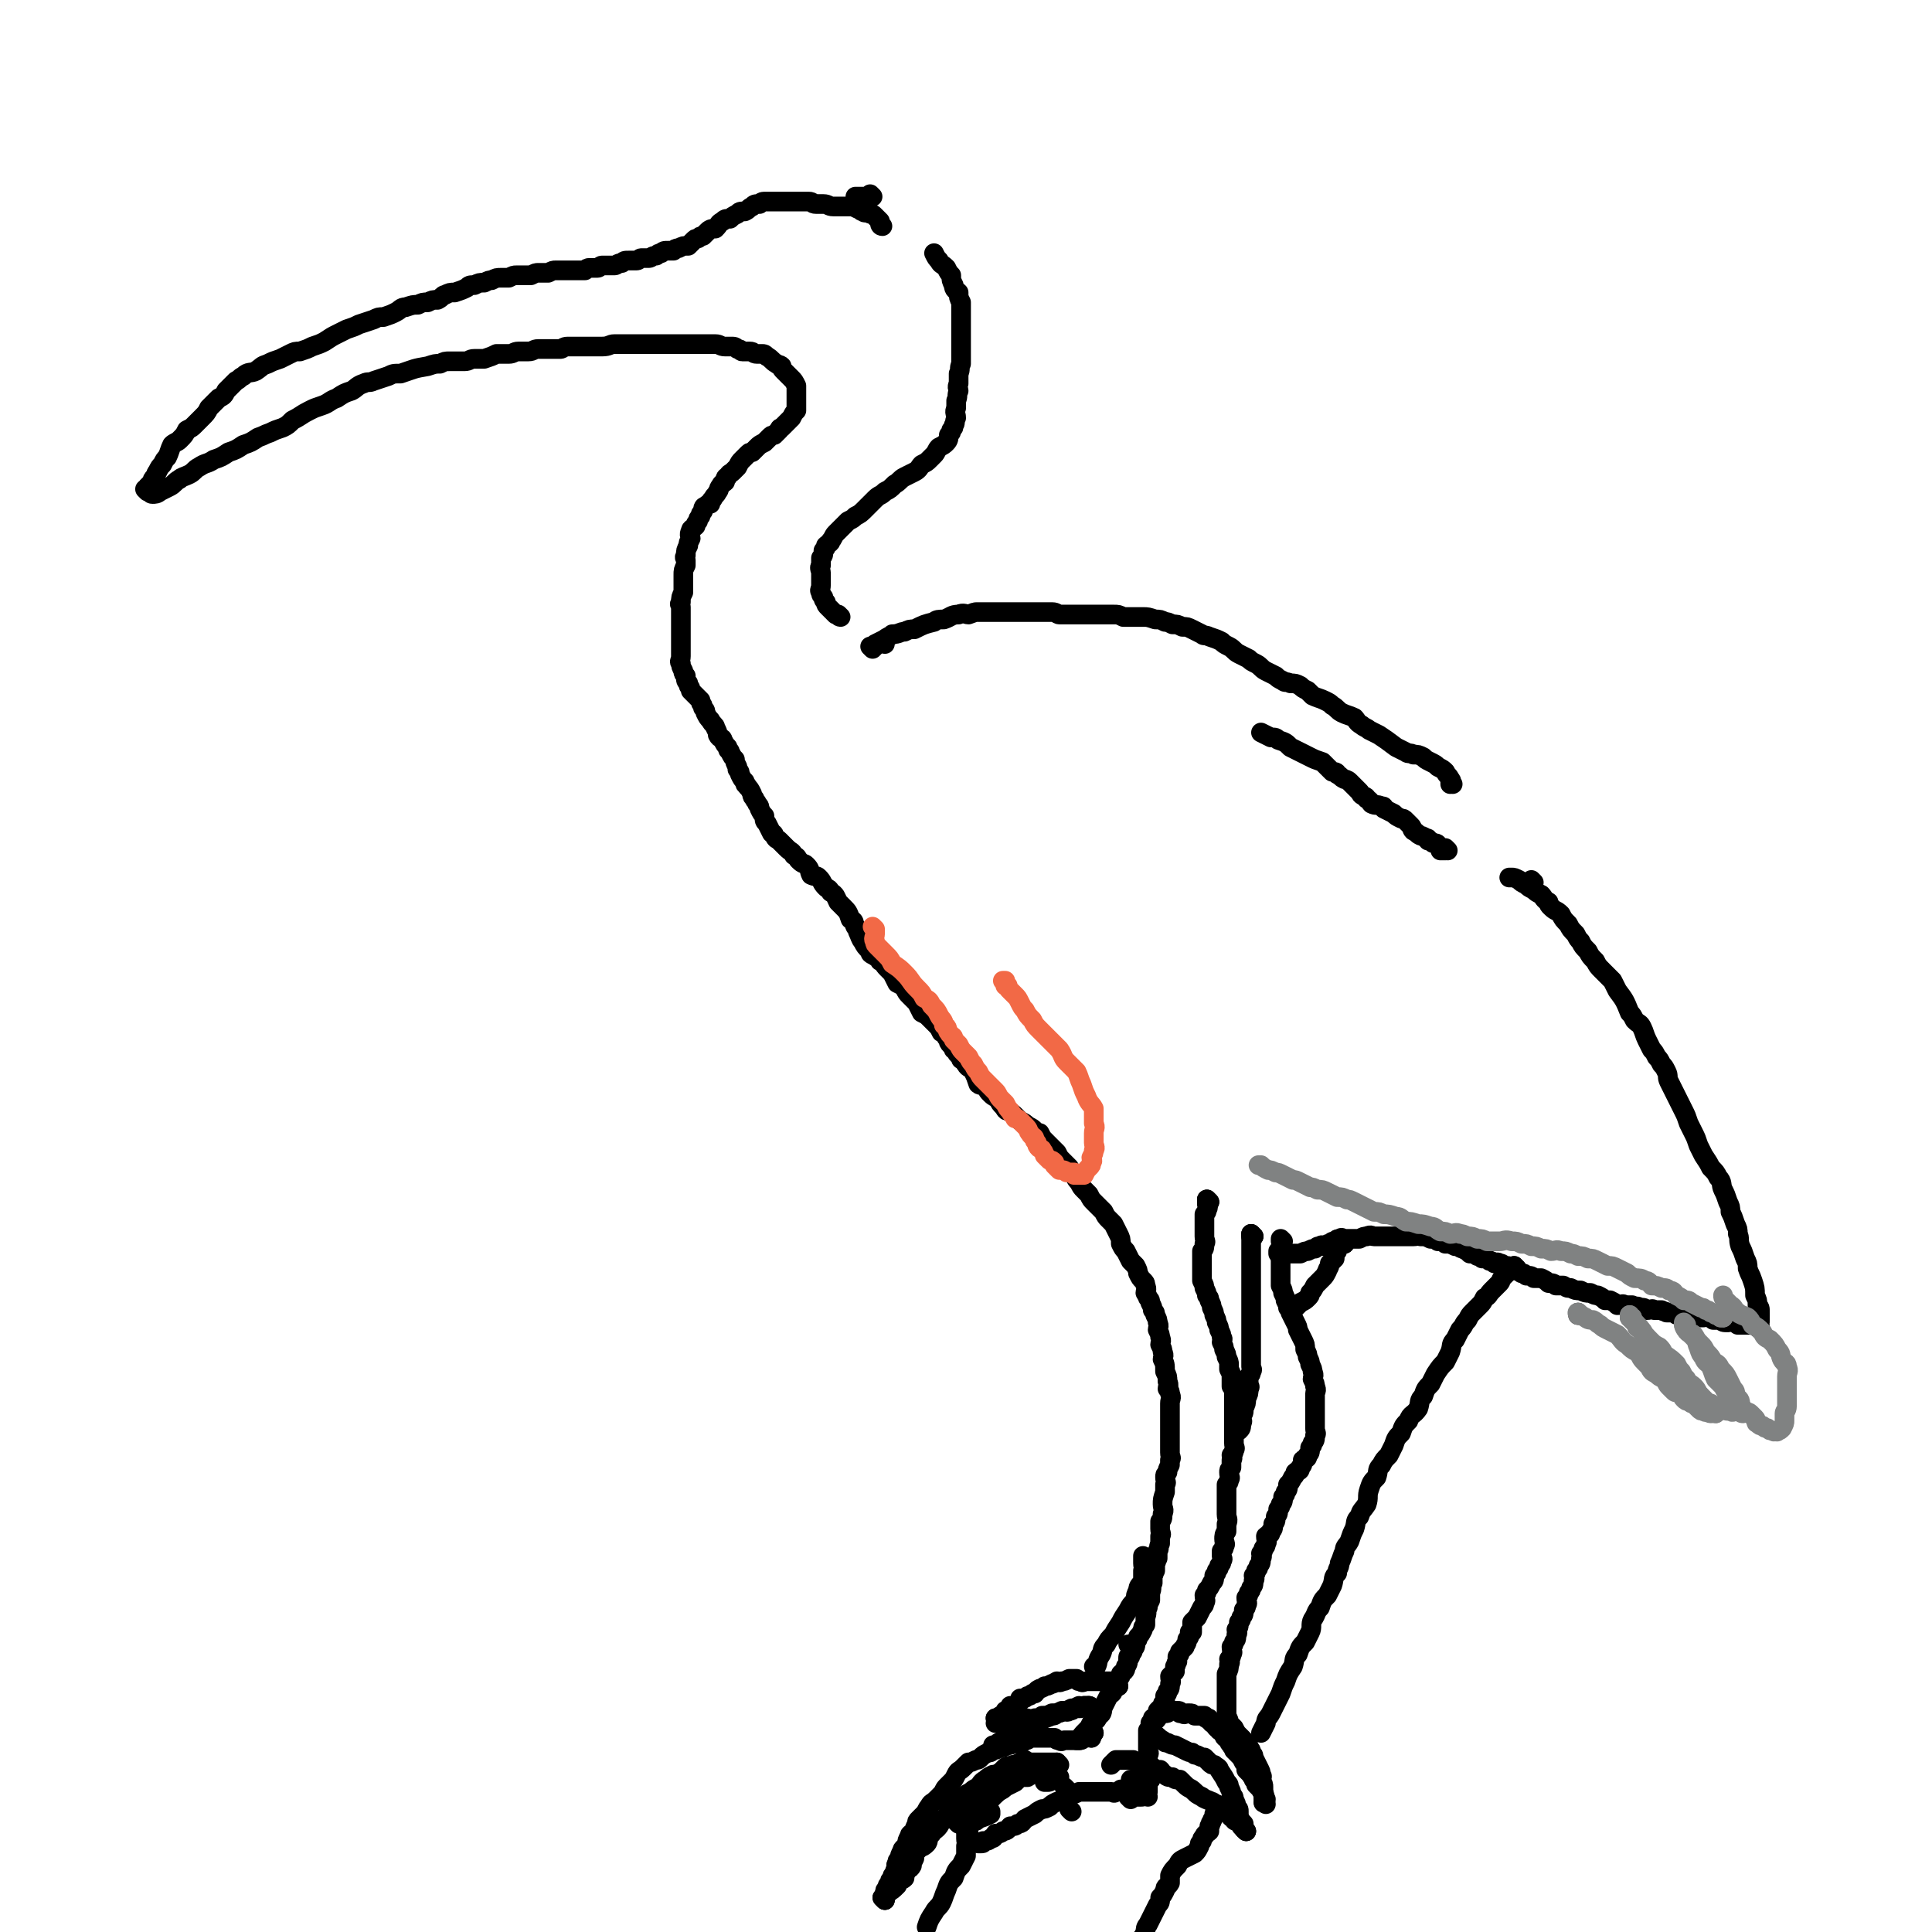<svg viewBox='0 0 786 786' version='1.1' xmlns='http://www.w3.org/2000/svg' xmlns:xlink='http://www.w3.org/1999/xlink'><g fill='none' stroke='#000000' stroke-width='8' stroke-linecap='round' stroke-linejoin='round'><path d='M359,92c0,0 -1,0 -1,-1 0,0 0,1 1,1 0,0 0,0 0,0 0,0 -1,0 -1,-1 0,0 0,1 1,1 0,0 0,0 0,0 0,0 -1,0 -1,-1 0,0 0,0 0,-1 0,0 0,0 0,0 -1,-1 -1,-1 -2,-2 -1,-1 -1,-1 -2,-1 -2,-1 -2,0 -3,-1 -1,0 -1,-1 -2,-1 -2,-1 -2,-1 -3,-1 -2,0 -2,0 -4,0 -1,0 -1,0 -3,0 -2,0 -2,-1 -4,-1 -1,0 -1,0 -3,0 -2,0 -1,-1 -3,-1 -2,0 -2,0 -4,0 -2,0 -2,0 -3,0 -2,0 -2,0 -4,0 -1,0 -1,0 -3,0 -2,0 -2,0 -3,0 -2,0 -2,0 -3,1 -2,0 -2,0 -3,1 -2,1 -1,1 -3,2 -2,0 -2,0 -3,1 -2,1 -2,1 -3,2 -2,0 -2,0 -3,1 -2,1 -1,1 -3,3 -1,0 -2,0 -3,1 -1,1 -1,1 -2,2 -1,0 -1,0 -2,1 -1,0 -1,0 -2,1 0,0 0,0 0,0 -1,1 -1,1 -2,2 0,0 0,0 0,0 -2,0 -2,0 -4,1 -1,0 -1,0 -2,1 -1,0 -1,0 -2,0 -2,0 -2,0 -3,1 -1,0 -1,0 -2,1 -2,0 -2,1 -3,1 -2,0 -2,0 -3,0 -1,0 -1,1 -2,1 -2,0 -2,0 -3,0 -2,0 -2,0 -3,1 -2,0 -2,1 -3,1 -3,0 -3,0 -5,0 -1,0 -1,1 -2,1 -2,0 -2,0 -3,0 -1,0 -1,0 -2,1 -1,0 -1,0 -3,0 -1,0 -1,0 -2,0 -2,0 -2,0 -3,0 -2,0 -2,0 -4,0 -1,0 -1,0 -3,1 -2,0 -2,0 -4,0 -1,0 -1,0 -3,1 -1,0 -1,0 -3,0 -1,0 -1,0 -3,0 -1,0 -1,0 -3,1 -1,0 -1,0 -3,0 -2,0 -2,0 -4,1 -1,0 -1,0 -3,1 -2,0 -2,0 -4,1 -2,0 -2,0 -3,1 -2,1 -2,1 -5,2 -2,0 -2,0 -4,1 -1,0 -1,1 -3,2 -2,0 -2,0 -4,1 -2,0 -2,0 -4,1 -2,0 -2,0 -5,1 -2,0 -2,1 -4,2 -2,1 -2,1 -5,2 -2,0 -2,0 -4,1 -3,1 -3,1 -6,2 -2,1 -2,1 -5,2 -2,1 -2,1 -4,2 -2,1 -2,1 -5,3 -2,1 -2,1 -5,2 -2,1 -2,1 -5,2 -2,0 -2,0 -4,1 -2,1 -2,1 -4,2 -3,1 -3,1 -5,2 -3,1 -2,1 -5,3 -2,1 -3,0 -5,2 -2,1 -1,1 -3,2 -2,2 -2,2 -4,4 -1,2 -1,2 -3,3 -2,2 -2,2 -4,4 -1,2 -1,2 -3,4 -1,1 -1,1 -3,3 -1,1 -1,1 -3,2 -1,2 -1,2 -3,4 -1,1 -2,1 -3,2 -1,2 -1,3 -2,5 -1,1 -1,1 -2,3 -1,1 -1,1 -2,3 -1,1 0,1 -1,2 -1,1 -1,1 -1,2 0,0 0,0 0,0 -1,1 -1,1 -2,2 0,1 0,1 0,2 0,0 0,0 0,0 0,0 0,0 0,0 0,0 0,-1 -1,-1 0,0 1,1 1,1 0,0 0,0 0,0 1,0 1,1 2,1 1,0 2,0 3,-1 2,-1 2,-1 4,-2 2,-1 2,-2 4,-3 1,-1 2,-1 4,-2 2,-1 2,-2 4,-3 3,-2 3,-1 6,-3 3,-1 3,-1 6,-3 3,-1 3,-1 6,-3 3,-1 3,-1 6,-3 3,-1 2,-1 5,-2 2,-1 2,-1 5,-2 2,-1 2,-1 4,-3 4,-2 3,-2 7,-4 2,-1 2,-1 5,-2 3,-1 3,-2 6,-3 3,-2 3,-2 6,-3 2,-1 2,-2 5,-3 2,-1 2,0 4,-1 3,-1 3,-1 6,-2 2,-1 2,-1 5,-1 6,-2 5,-2 11,-3 3,-1 3,-1 5,-1 2,-1 2,-1 4,-1 3,0 3,0 6,0 2,0 2,-1 4,-1 2,0 2,0 4,0 3,-1 3,-1 5,-2 2,0 2,0 5,0 2,0 2,-1 4,-1 2,0 2,0 4,0 2,0 2,-1 4,-1 2,0 2,0 5,0 2,0 2,0 4,0 1,0 1,-1 3,-1 3,0 3,0 5,0 2,0 3,0 5,0 2,0 2,0 4,0 3,0 3,-1 5,-1 3,0 3,0 5,0 3,0 3,0 5,0 2,0 2,0 4,0 2,0 2,0 4,0 2,0 2,0 4,0 2,0 2,0 4,0 2,0 2,0 4,0 2,0 2,0 4,0 2,0 2,0 4,0 2,0 2,0 3,0 2,0 2,1 4,1 1,0 1,0 2,0 2,0 2,0 3,1 2,0 1,1 2,1 2,0 2,0 3,0 2,0 1,1 3,1 1,0 1,0 2,0 1,0 1,0 2,1 2,1 2,2 4,3 1,1 1,0 2,1 0,1 0,1 1,2 1,1 1,1 3,3 0,0 0,0 0,0 1,1 1,1 2,3 0,1 0,1 0,2 0,0 0,0 0,0 0,1 0,1 0,3 0,1 0,1 0,2 0,0 0,0 0,0 0,1 0,1 0,3 0,0 0,0 0,0 -1,1 -1,1 -2,3 0,0 0,0 0,0 -1,1 -1,1 -2,2 -1,1 -1,1 -2,2 -1,0 -1,1 -1,1 -1,1 -1,1 -2,2 -1,0 -1,0 -2,1 -1,1 -1,1 -2,2 -2,1 -2,1 -3,2 -1,1 -1,1 -2,2 -1,0 -1,0 -2,1 -1,1 -1,1 -2,2 -1,1 -1,1 -2,3 -1,1 -1,1 -2,2 -1,1 -1,0 -2,2 -1,0 -1,1 -1,2 -1,1 -1,0 -2,2 -1,1 0,1 -1,2 -1,2 -1,1 -2,3 -1,1 -1,1 -1,2 -1,0 -1,0 -2,1 -1,0 -1,1 -1,2 -1,1 -1,1 -1,2 -1,1 -1,1 -1,2 -1,1 -1,1 -1,2 -1,1 -2,1 -2,2 -1,2 0,2 0,3 -1,2 -1,2 -1,3 -1,2 -1,2 -1,4 -1,1 0,1 0,2 0,1 0,1 0,2 -1,2 -1,2 -1,4 0,1 0,1 0,2 0,1 0,1 0,2 0,1 0,1 0,3 -1,2 -1,2 -1,4 -1,1 0,1 0,2 0,1 0,1 0,2 0,1 0,1 0,3 0,1 0,1 0,2 0,1 0,1 0,2 0,1 0,1 0,3 0,1 0,1 0,2 0,1 0,1 0,2 0,1 0,1 0,2 0,1 0,1 0,2 0,2 -1,2 0,3 0,1 0,1 1,3 0,1 0,1 1,2 0,2 0,2 1,3 0,2 1,1 1,3 1,1 1,1 2,2 1,1 1,1 2,2 0,2 1,1 1,3 1,1 1,1 1,2 1,2 1,2 2,3 1,2 2,2 2,3 1,2 1,2 1,3 1,2 2,1 2,2 1,2 1,2 2,3 0,2 1,1 1,2 1,2 1,2 2,3 0,1 0,1 1,3 0,0 0,0 0,1 1,1 1,1 1,2 1,2 1,2 2,3 0,2 1,1 1,2 1,1 1,1 2,3 0,1 0,1 1,2 0,1 1,1 1,2 1,1 1,1 1,2 1,2 1,2 2,3 0,2 0,2 1,3 1,2 1,2 2,4 1,0 1,1 1,1 1,2 1,1 2,2 2,2 2,2 3,3 2,2 2,1 3,3 2,1 1,1 2,2 2,2 2,1 3,2 2,2 1,2 2,4 2,1 2,0 3,1 2,2 1,2 3,4 1,1 1,0 2,2 2,1 2,2 3,4 1,1 1,1 2,2 2,2 2,2 3,5 2,1 1,1 2,3 1,1 1,1 1,2 1,2 1,3 2,4 1,2 1,2 3,4 0,1 0,1 2,2 1,1 1,0 2,2 2,1 1,1 3,3 1,1 1,1 2,2 1,2 1,2 2,4 2,1 2,1 3,2 1,2 1,2 2,3 2,2 2,2 3,3 1,2 1,2 2,4 2,1 2,1 3,2 2,2 2,2 3,3 1,1 1,1 2,3 2,1 2,1 2,2 1,1 1,2 1,2 1,2 2,1 2,3 1,0 1,1 1,1 1,2 2,1 2,3 2,1 1,1 2,2 1,2 2,1 3,3 1,2 1,2 2,5 1,1 2,0 3,1 1,2 1,2 2,3 2,2 2,1 3,2 1,2 1,2 2,3 1,1 1,2 2,2 2,1 2,1 3,2 1,1 1,1 2,2 2,1 2,1 3,2 2,1 2,1 3,2 1,1 1,1 2,1 1,2 1,2 2,3 1,1 1,1 2,2 2,2 2,2 3,3 1,2 1,2 2,3 2,2 2,2 3,3 1,2 1,2 2,3 1,2 1,2 2,3 1,2 1,2 2,3 1,1 1,1 2,2 1,2 1,2 2,3 1,1 1,1 2,2 1,1 1,1 2,2 1,2 1,2 2,3 1,1 1,1 2,2 1,2 1,2 2,4 1,2 1,2 1,4 1,2 1,2 2,3 1,2 1,2 2,4 1,1 1,1 2,2 1,2 1,2 1,3 1,2 1,2 2,3 1,1 1,1 1,2 1,2 0,2 0,3 1,2 1,1 1,2 1,1 1,1 1,2 1,2 1,2 1,3 1,1 1,1 1,2 1,2 1,2 1,3 1,2 0,2 0,3 1,2 1,2 1,3 1,2 0,2 0,3 1,2 1,2 1,3 1,2 0,2 0,3 1,2 1,2 1,5 1,2 1,2 1,4 1,2 0,2 0,3 1,1 1,1 1,2 1,2 0,2 0,4 0,2 0,2 0,3 0,2 0,2 0,3 0,2 0,2 0,4 0,2 0,2 0,4 0,2 0,2 0,3 0,2 0,2 0,3 0,2 1,2 0,3 0,1 0,1 0,2 -1,2 -1,2 -1,3 -1,1 -1,1 -1,2 0,2 1,2 0,3 0,2 0,2 0,3 -1,3 -1,3 -1,5 0,2 1,2 0,4 0,2 0,2 -1,3 0,2 0,2 0,3 0,2 1,2 0,3 0,2 0,2 0,3 -1,2 0,2 -1,3 0,2 0,2 0,3 -1,1 0,1 -1,2 0,2 0,2 0,3 -1,1 0,1 -1,2 0,2 0,2 0,3 -1,2 0,2 -1,4 0,2 0,2 0,3 -1,2 -1,2 -1,3 -1,2 0,2 -1,4 0,2 0,2 0,3 -1,1 -1,1 -1,2 -1,2 -1,2 -2,3 0,1 0,1 -1,2 0,2 0,2 -1,3 0,1 0,1 -1,2 0,1 0,1 -1,2 0,0 0,0 0,0 '/><path d='M445,705c0,0 -1,-1 -1,-1 0,0 0,0 0,0 0,0 0,0 0,0 '/><path d='M445,705c0,0 -1,-1 -1,-1 0,0 0,0 0,0 0,0 0,0 0,0 0,1 0,1 0,2 -1,0 -1,0 -1,0 0,0 0,0 0,0 '/><path d='M444,707c0,0 -1,-1 -1,-1 0,0 0,0 0,0 0,0 0,0 0,0 '/><path d='M444,707c0,0 -1,-1 -1,-1 -1,0 -1,1 -1,1 0,0 0,0 -1,0 0,0 0,0 0,0 -1,1 -1,1 -2,1 0,0 0,0 -1,0 0,0 0,0 -1,0 -1,0 -1,0 -2,0 -1,0 -1,0 -2,0 -1,0 -1,1 -2,0 -1,0 -1,0 -2,-1 -1,0 -1,0 -2,0 0,0 0,0 -1,0 -1,0 -1,0 -2,0 -2,0 -2,0 -3,0 -1,0 -1,0 -2,0 -1,1 -1,1 -2,1 -1,1 -1,1 -2,1 -1,1 -1,0 -2,0 -2,1 -2,1 -3,1 -2,1 -2,1 -3,1 -2,1 -2,1 -3,1 -1,1 -1,1 -2,1 -2,1 -2,1 -3,2 -1,1 -1,1 -2,1 -2,1 -2,1 -3,1 -1,1 -1,1 -2,2 -2,2 -2,1 -3,3 -1,2 -1,2 -2,3 -1,1 -1,1 -2,2 -1,1 -1,2 -2,3 -1,1 -1,1 -2,2 -2,2 -2,1 -3,3 -1,1 -1,2 -2,3 -1,1 -1,1 -2,2 -1,1 -1,1 -1,2 -1,2 -1,2 -1,3 -1,1 -2,1 -2,2 -1,2 -1,2 -1,3 -1,2 -2,2 -2,3 -1,2 -1,2 -1,3 -1,1 -1,1 -1,2 -1,1 0,1 0,2 -1,1 -1,1 -1,2 -1,1 -1,1 -1,2 -1,1 -1,1 -1,2 -1,1 -1,1 -1,2 0,0 0,0 0,0 -1,1 -1,1 -1,2 0,0 0,0 0,0 0,1 0,1 0,2 0,0 0,0 0,0 0,0 0,0 0,0 '/><path d='M360,773c0,0 -1,-1 -1,-1 0,0 0,0 1,0 0,0 0,0 0,0 '/><path d='M360,773c0,0 -1,-1 -1,-1 0,0 0,0 1,0 0,0 0,0 0,0 '/><path d='M360,773c0,0 -1,-1 -1,-1 0,0 0,0 1,0 0,0 0,0 0,0 1,-1 1,-2 2,-3 1,-1 2,-1 2,-2 1,0 1,-1 1,-1 1,-1 1,-1 2,-2 0,-1 0,-1 1,-1 '/><path d='M390,742c0,0 -1,-1 -1,-1 0,0 0,0 1,0 0,0 0,0 1,-1 2,-1 2,-1 3,-2 2,-2 2,-2 3,-3 1,-1 1,-2 2,-2 2,-2 2,-1 4,-2 2,-1 2,-1 3,-2 2,-1 2,-1 3,-2 2,-1 2,-1 4,-2 1,-1 1,-1 2,-2 2,0 2,0 3,0 2,-1 1,-2 3,-2 1,-1 1,-1 2,-1 0,0 0,0 0,0 2,0 2,-1 3,-1 1,-1 1,0 2,-1 0,0 0,0 0,0 0,0 0,0 0,0 1,0 1,0 2,-1 0,0 0,0 0,0 0,0 0,0 0,0 '/><path d='M431,718c0,0 -1,-1 -1,-1 0,0 0,0 0,0 0,0 0,0 0,0 -1,0 -1,0 -1,0 -1,0 -1,0 -2,0 -1,0 -1,0 -2,0 -2,0 -2,0 -4,0 -2,0 -2,0 -3,0 -2,0 -2,0 -3,0 -2,1 -2,1 -3,1 -2,1 -2,0 -3,1 -1,1 -1,1 -2,2 -2,1 -2,1 -3,1 -2,1 -2,1 -3,2 -2,1 -2,2 -3,3 -2,1 -2,1 -3,2 -2,1 -2,1 -3,2 -1,1 -1,1 -2,2 -2,2 -2,2 -3,3 -2,2 -1,2 -2,3 -1,1 -2,1 -2,2 -1,2 -1,2 -2,3 -1,1 -2,1 -2,2 -2,2 -1,3 -2,4 -2,2 -2,1 -3,2 -2,2 -2,2 -2,4 -1,2 -1,2 -1,3 -1,2 -2,1 -2,2 -1,2 -1,2 -1,3 -1,1 -2,1 -2,1 -1,1 -1,1 -1,2 0,0 0,0 0,0 -2,2 -2,2 -4,3 '/><path d='M418,717c0,0 -1,-1 -1,-1 '/><path d='M417,718c0,0 -1,-1 -1,-1 0,0 0,0 0,0 0,0 0,0 0,0 -1,1 -1,1 -3,2 -1,2 0,2 -1,3 -1,1 -2,1 -2,2 -2,2 -1,2 -3,3 0,1 -1,1 -1,2 -2,2 -2,2 -3,3 -1,1 -2,1 -2,2 -1,1 -1,1 -1,2 -1,1 -1,1 -2,2 -1,1 -1,1 -2,2 0,0 0,0 -1,0 0,1 0,1 0,2 0,0 0,0 -1,0 0,1 0,1 0,2 0,0 0,0 -1,0 0,0 0,0 0,0 '/><path d='M394,745c0,0 -1,-1 -1,-1 0,0 0,0 0,0 0,0 0,0 0,0 '/><path d='M394,745c0,0 -1,-1 -1,-1 0,0 0,0 0,0 0,0 0,0 0,0 '/><path d='M394,745c0,0 -1,-1 -1,-1 '/><path d='M436,737c0,0 -1,-1 -1,-1 0,0 0,0 0,0 '/><path d='M460,732c0,0 -1,-1 -1,-1 0,0 0,0 0,0 1,1 1,0 2,0 0,0 0,0 0,0 2,0 2,0 3,0 0,0 0,0 0,0 1,0 1,0 2,-1 0,0 0,0 0,0 0,0 0,0 0,0 '/><path d='M467,731c0,0 -1,-1 -1,-1 0,0 0,1 0,0 1,0 1,-1 1,-1 0,-1 0,-1 0,-1 0,0 0,0 0,0 0,-1 0,-1 0,-1 0,-1 0,-1 0,-1 0,-1 0,-1 0,-1 0,-1 0,-1 0,-1 0,0 0,0 -1,0 0,0 0,0 -1,0 -1,1 -1,1 -2,1 0,0 0,0 -1,0 '/><path d='M431,723c0,0 -1,-1 -1,-1 0,0 1,0 0,0 -1,1 -1,1 -2,2 -1,1 -1,1 -2,1 0,0 0,0 -1,0 '/><path d='M399,739c0,0 -1,-1 -1,-1 0,0 1,0 0,0 0,1 0,1 -1,1 0,0 0,0 -1,0 0,1 0,1 -1,2 0,0 0,0 -1,0 0,0 0,0 0,0 0,1 0,1 -1,2 0,0 0,0 0,0 0,0 0,0 0,0 '/><path d='M393,744c0,0 -1,-1 -1,-1 0,0 0,0 1,0 0,0 0,0 0,0 '/><path d='M393,744c0,0 -1,-1 -1,-1 0,-1 1,0 2,-1 1,0 1,0 2,-1 1,0 1,0 2,-1 3,-1 3,-1 5,-2 0,0 0,0 0,-1 '/><path d='M434,728c0,0 -1,-1 -1,-1 0,0 0,0 0,0 '/><path d='M461,725c0,0 -1,-1 -1,-1 0,0 0,0 0,0 2,1 2,0 3,0 0,0 0,0 0,0 1,0 1,0 2,0 0,0 0,0 0,0 1,0 1,0 2,-1 0,0 0,0 0,0 0,0 0,0 0,0 '/><path d='M468,724c0,0 -1,-1 -1,-1 0,0 0,0 0,0 0,0 0,0 0,0 '/><path d='M468,724c0,0 -1,-1 -1,-1 0,0 0,0 0,0 0,0 0,0 0,0 '/><path d='M468,724c0,0 -1,-1 -1,-1 0,0 0,0 0,0 0,0 0,0 0,0 '/><path d='M468,724c0,0 -1,-1 -1,-1 '/><path d='M492,489c0,0 -1,-1 -1,-1 0,0 0,0 0,1 0,0 0,0 0,0 '/><path d='M492,489c0,0 -1,-1 -1,-1 0,0 0,0 0,1 0,0 0,0 0,0 '/><path d='M492,489c0,0 -1,-1 -1,-1 0,0 0,1 0,2 0,1 1,1 0,2 0,1 0,1 -1,2 0,1 0,1 0,2 0,2 0,2 0,3 0,2 0,2 0,4 0,2 1,2 0,3 0,2 0,2 -1,3 0,2 0,2 0,4 0,1 0,1 0,2 0,2 0,2 0,3 0,2 0,2 0,3 1,2 1,2 1,3 1,2 1,2 1,3 1,1 1,1 1,2 1,2 1,2 1,3 1,2 1,2 1,3 1,2 1,2 1,3 1,2 1,2 1,3 1,2 1,2 1,3 1,1 0,1 0,2 1,2 1,2 1,3 1,2 1,2 1,3 1,2 1,2 1,3 0,1 0,1 0,2 1,2 1,2 1,3 0,1 0,1 0,2 0,1 0,1 0,2 1,1 1,1 1,2 0,0 0,0 0,0 0,2 0,2 0,3 0,2 0,2 0,3 0,1 0,1 0,2 0,1 0,1 0,2 0,1 0,1 0,2 0,1 0,1 0,2 0,1 0,1 0,2 0,2 0,2 0,3 0,1 0,1 0,2 0,2 1,2 0,3 0,1 0,1 -1,2 0,1 1,1 0,2 0,2 0,2 0,3 -1,1 -1,1 -1,2 0,2 1,2 0,3 0,1 0,1 -1,2 0,1 0,1 0,2 0,2 0,2 0,3 0,2 0,2 0,4 0,2 0,2 0,3 0,2 1,2 0,4 0,2 0,1 0,3 -1,1 -1,2 -1,3 0,2 1,2 0,3 0,1 0,1 -1,2 0,1 0,1 0,2 0,1 1,1 0,2 0,1 0,1 -1,2 0,1 0,1 -1,2 0,1 0,1 -1,2 0,0 0,0 0,0 0,2 0,2 -1,3 0,0 0,0 0,0 -1,2 -1,2 -2,3 0,1 0,1 -1,2 0,2 1,2 0,3 0,1 0,1 -1,2 0,0 0,0 0,0 -1,2 -1,2 -2,4 -1,1 -1,1 -2,2 0,2 0,2 0,4 -1,0 -1,0 -1,0 0,2 0,2 -1,3 0,2 -1,2 -1,3 -1,1 -1,1 -2,2 0,1 0,1 -1,2 0,1 0,1 0,2 -1,1 0,1 -1,2 0,1 0,1 0,2 -1,1 -1,1 -2,2 0,2 1,2 0,3 0,2 0,2 -1,3 0,1 0,1 -1,2 0,1 0,1 0,2 -1,1 -1,1 -1,2 -1,1 -1,1 -2,2 0,0 0,0 0,0 0,2 0,2 -1,3 0,0 -1,0 -1,0 0,1 0,1 0,2 -1,0 -1,0 -1,0 0,2 0,2 0,3 -1,0 -1,0 -1,0 0,1 0,1 0,2 0,0 0,0 0,0 0,2 0,2 0,3 0,0 0,0 0,0 0,2 0,2 0,3 0,1 1,1 0,2 0,1 0,1 0,2 -1,1 0,1 -1,2 0,1 0,1 0,2 -1,1 -1,1 -2,2 0,1 0,1 0,2 -1,0 0,0 -1,0 0,1 -1,1 -1,2 -1,1 -1,1 -1,2 -1,0 0,0 -1,0 -1,0 -1,0 -2,0 -1,0 -1,0 -2,0 -1,1 -1,1 -2,1 -1,1 -1,0 -2,0 -1,0 -1,0 -2,0 -1,0 -1,0 -1,0 -1,0 -1,0 -2,0 -1,0 -1,0 -2,0 -1,0 -1,0 -2,0 -1,0 -1,0 -2,0 -1,0 -2,0 -2,0 -2,1 -2,1 -3,1 -1,1 -1,1 -2,1 -1,1 -1,1 -2,1 -1,1 -1,1 -2,1 -2,1 -2,1 -3,2 -2,1 -2,1 -3,1 -2,1 -2,1 -3,2 -2,1 -2,1 -4,2 -1,1 -1,2 -3,2 -1,1 -1,1 -3,1 -1,1 -1,2 -3,2 -1,1 -1,1 -3,1 -1,1 0,2 -2,2 -1,1 -1,1 -3,1 0,1 0,1 -1,1 0,0 0,0 -1,0 '/><path d='M510,503c0,0 -1,-1 -1,-1 0,0 0,0 0,1 0,0 0,0 0,0 '/><path d='M510,503c0,0 -1,-1 -1,-1 0,0 0,0 0,1 0,0 0,0 0,0 '/><path d='M510,503c0,0 -1,-1 -1,-1 0,0 0,0 0,1 1,0 0,0 0,1 0,1 0,1 0,2 0,1 0,1 0,2 0,1 0,1 0,2 0,1 0,1 0,2 0,1 0,1 0,2 0,1 0,1 0,3 0,0 0,0 0,1 0,1 0,1 0,2 0,1 0,1 0,3 0,2 0,2 0,4 0,1 0,1 0,3 0,1 0,1 0,2 0,0 0,0 0,1 0,1 0,1 0,2 0,1 0,1 0,2 0,1 0,1 0,2 0,1 0,1 0,2 0,2 0,2 0,3 0,1 0,1 0,2 0,2 0,2 0,3 0,1 0,1 0,2 0,1 0,1 0,2 0,2 0,2 0,3 0,1 1,1 0,2 0,1 0,1 -1,2 0,2 0,2 0,3 0,1 1,1 0,2 0,2 0,2 -1,4 0,2 0,2 -1,4 0,2 0,2 -1,3 0,2 1,2 0,3 0,2 0,2 -1,3 0,0 0,0 0,0 '/><path d='M455,686c0,0 -1,-1 -1,-1 0,0 0,0 0,0 0,0 0,0 0,0 '/><path d='M455,686c0,0 -1,-1 -1,-1 0,0 0,0 0,0 0,0 0,0 0,0 -1,0 -1,0 -1,-1 -1,0 -1,0 -1,0 -1,0 -1,0 -1,0 -1,0 -1,0 -2,0 -1,0 -1,0 -2,0 -1,0 -1,0 -2,0 -2,0 -2,0 -3,0 -1,0 -2,1 -2,0 -2,0 -1,0 -2,-1 -2,0 -2,0 -3,0 -2,1 -2,1 -3,1 -1,1 -2,0 -2,0 -2,1 -1,1 -2,1 -2,1 -2,1 -3,1 -1,1 -2,1 -2,1 -2,1 -1,1 -2,2 0,0 0,0 -1,0 -1,1 -1,1 -2,1 -1,1 -1,1 -2,1 0,0 0,0 -1,0 0,1 0,2 -1,2 -1,1 -1,1 -2,1 0,0 0,0 -1,0 0,1 0,1 -1,2 0,0 0,0 -1,0 0,1 0,1 -1,2 0,0 0,0 -1,0 0,1 0,1 -1,1 0,0 0,0 -1,0 0,0 0,0 0,0 '/><path d='M406,700c0,0 -1,-1 -1,-1 0,0 0,0 0,0 1,1 0,1 0,2 0,0 0,0 0,0 1,0 1,0 2,0 2,0 2,1 3,0 2,0 2,0 3,-1 2,0 2,0 4,-1 2,0 2,1 4,0 2,0 2,0 3,-1 2,0 2,0 4,-1 2,0 2,0 4,-1 2,0 2,1 3,0 1,0 1,0 2,-1 1,0 1,0 2,0 0,0 0,0 0,0 1,0 1,0 2,-1 0,0 0,0 0,0 1,0 1,0 2,0 0,0 0,0 0,0 0,0 0,0 0,0 '/><path d='M444,695c0,0 -1,-1 -1,-1 0,0 0,0 0,0 0,0 0,0 0,0 '/><path d='M444,695c0,0 0,-1 -1,-1 -1,0 -1,0 -2,0 -1,1 -2,0 -2,0 -2,1 -2,1 -3,1 -2,1 -2,1 -3,1 -2,1 -2,1 -3,1 -1,1 -1,1 -2,1 -5,2 -5,2 -9,4 -2,1 -2,1 -3,1 -1,1 -1,1 -2,1 -1,1 -2,1 -2,1 -3,2 -2,2 -4,3 -2,1 -2,1 -3,2 0,0 0,0 -1,0 '/><path d='M460,670c0,0 -1,-1 -1,-1 0,0 0,0 0,0 1,1 1,1 1,2 0,0 0,0 0,0 0,2 0,2 -1,3 0,0 0,0 0,0 0,2 0,3 -1,4 0,2 -1,2 -2,3 0,1 0,1 -1,2 -1,2 0,2 -2,4 0,2 -1,2 -2,3 -1,2 -1,2 -2,4 -1,2 0,3 -2,4 -1,2 -1,2 -3,3 -1,2 -1,2 -2,3 -2,2 -2,2 -3,4 -1,0 -1,0 -1,0 '/><path d='M522,505c0,0 -1,-1 -1,-1 0,0 0,0 0,1 1,1 0,2 0,3 0,2 0,2 0,4 0,2 0,2 0,4 0,2 0,2 0,3 0,2 0,2 0,4 1,2 1,2 1,3 1,2 1,2 1,3 1,2 1,2 1,3 1,1 1,1 1,2 1,2 1,2 2,4 1,2 1,2 1,3 1,2 1,2 2,4 1,2 1,2 1,4 1,2 1,2 1,3 1,2 1,2 1,3 1,2 1,2 1,3 1,2 0,2 0,3 1,2 1,2 1,3 1,2 0,2 0,3 0,1 0,1 0,2 0,2 0,2 0,3 0,2 0,2 0,3 0,2 0,2 0,3 0,2 0,2 0,3 0,2 1,2 0,3 0,2 0,2 -1,3 0,1 0,1 -1,2 0,2 0,2 -1,3 0,2 -1,1 -2,2 0,2 0,2 -1,3 0,2 -1,1 -2,2 0,1 0,1 -1,2 -1,2 -1,2 -2,3 0,2 0,2 -1,3 0,1 0,1 -1,2 0,2 0,2 -1,3 0,1 0,1 -1,2 0,2 0,2 -1,3 0,2 0,2 -1,3 0,2 0,2 -1,3 0,2 -1,1 -2,2 0,2 1,2 0,3 0,1 0,1 -1,2 0,1 0,1 -1,2 0,1 1,1 0,2 0,2 0,2 -1,3 0,1 0,1 -1,2 0,1 0,1 -1,2 0,1 1,1 0,2 0,2 0,2 -1,3 0,1 0,1 -1,2 0,1 0,1 -1,2 0,2 1,2 0,3 0,1 0,1 -1,2 0,2 0,2 -1,3 0,1 0,1 -1,2 0,2 0,2 -1,3 0,1 1,1 0,2 0,2 0,2 -1,3 0,1 0,1 -1,2 0,2 1,2 0,3 0,1 0,1 -1,2 0,1 1,1 0,2 0,2 0,2 -1,4 0,2 0,2 0,3 0,1 0,1 0,2 0,1 0,1 0,2 0,1 0,1 0,2 0,1 0,1 0,2 0,1 0,1 0,2 0,1 0,1 0,2 0,1 0,1 0,2 0,0 0,0 0,0 1,2 1,2 1,3 1,1 1,1 2,2 0,0 0,0 0,0 1,2 1,2 2,3 0,0 0,0 0,0 2,2 2,2 3,3 1,1 1,1 1,2 1,1 1,1 1,2 1,1 1,1 1,2 0,0 0,0 0,0 1,2 1,2 2,4 1,2 1,2 1,3 1,1 0,1 0,2 1,2 1,2 1,3 0,0 0,0 0,0 0,1 0,1 0,2 0,0 0,0 0,0 0,1 0,1 0,2 0,0 0,0 0,0 0,0 0,0 0,0 '/><path d='M515,732c0,0 -1,-1 -1,-1 0,0 0,0 0,0 1,1 0,1 0,2 0,0 0,0 0,0 0,0 0,0 0,0 '/><path d='M515,734c0,0 -1,-1 -1,-1 0,0 0,1 0,0 1,0 0,-1 0,-1 0,-1 1,-2 0,-2 0,-1 -1,-1 -1,-2 -1,-1 -1,-1 -2,-2 0,-1 0,-1 -1,-2 0,-2 -1,-1 -1,-2 -1,-1 -1,-1 -2,-2 0,-2 0,-2 -1,-3 -1,-2 -1,-2 -2,-3 -1,-1 -1,-1 -2,-2 0,-2 -1,-1 -1,-2 -1,-1 -1,-1 -1,-2 -1,-1 -2,-1 -2,-2 -1,-1 -1,-2 -2,-2 0,-1 -1,-1 -1,-1 -1,-1 -1,-2 -2,-2 0,-1 0,-1 -1,-1 0,-1 0,-1 -1,-1 -1,0 0,0 -1,-1 -1,0 -1,0 -2,0 -1,0 -1,0 -1,0 -1,0 0,0 -1,0 -1,-1 -1,-1 -2,-1 0,0 0,0 -1,0 -1,0 -1,1 -2,0 -1,0 0,0 -1,0 0,-1 0,-1 -1,-1 -1,0 -1,0 -2,0 0,0 0,0 -1,0 -1,1 -1,1 -2,1 0,0 0,0 -1,0 -1,1 -1,1 -2,1 0,0 0,0 0,0 0,1 0,1 -1,2 0,0 0,0 0,0 0,0 0,0 0,0 '/><path d='M471,707c0,0 -1,-1 -1,-1 0,0 0,0 0,0 0,0 0,0 0,0 '/><path d='M471,707c0,0 -1,-1 -1,-1 0,0 0,0 0,0 0,0 0,0 0,0 '/><path d='M471,707c0,0 -1,-1 -1,-1 0,0 0,0 0,0 0,0 0,0 0,0 '/><path d='M471,707c0,0 -1,-1 -1,-1 1,0 1,1 3,2 1,1 1,1 2,1 2,1 2,1 3,1 2,1 2,1 4,2 2,1 2,1 3,1 1,1 1,1 2,1 2,1 2,1 3,1 1,1 1,1 2,2 1,1 1,1 2,1 1,1 2,1 2,2 2,3 2,3 3,5 1,1 1,1 1,2 1,2 1,2 1,3 1,1 1,1 1,2 1,2 1,2 1,3 1,1 1,1 1,2 0,1 0,1 0,2 0,0 0,0 0,0 1,2 1,2 2,3 0,0 0,0 0,0 0,0 0,0 0,0 0,1 0,1 0,2 0,0 0,0 0,0 0,0 0,0 0,0 '/><path d='M507,745c0,0 -1,-1 -1,-1 0,0 0,0 0,0 0,0 0,0 0,0 '/><path d='M507,745c0,0 -1,-1 -1,-1 0,0 0,0 0,0 0,0 0,0 0,0 '/><path d='M507,745c0,0 -1,-1 -1,-1 0,-1 0,-1 -1,-1 0,-1 0,-1 -1,-2 -1,0 -2,0 -2,-1 -2,-1 -1,-1 -2,-2 -2,-2 -2,-1 -3,-2 -1,-1 -1,-1 -2,-2 -2,0 -1,-1 -2,-1 -2,-1 -3,-1 -4,-2 -2,-1 -2,-1 -3,-2 -2,-2 -2,-1 -4,-3 -1,-1 -1,-1 -2,-2 -2,0 -2,0 -3,-1 -2,0 -2,0 -3,-1 -1,0 -1,-1 -2,-2 -2,0 -2,0 -3,-1 -1,0 -1,0 -2,0 -2,-1 -2,-1 -3,-2 -2,0 -2,0 -3,-1 -1,0 -1,0 -3,0 -1,0 -1,0 -2,0 -1,0 -2,0 -2,0 -1,1 -1,1 -2,2 0,0 0,0 0,0 '/><path d='M496,737c0,0 -1,-1 -1,-1 0,0 0,0 0,0 0,1 0,1 -1,2 0,2 -1,2 -1,3 -1,1 0,1 -1,2 0,1 0,1 0,2 -1,1 -2,1 -2,2 -1,1 -1,1 -1,2 -1,1 -1,1 -1,2 -1,2 -1,2 -2,3 -2,1 -2,1 -4,2 -2,1 -2,1 -3,3 -2,2 -2,2 -3,4 0,2 0,2 0,3 -1,2 -2,1 -2,3 -1,2 -1,2 -2,3 0,2 0,2 -1,3 -1,2 -1,2 -2,4 -1,2 -1,2 -2,4 -1,1 -1,2 -1,3 -1,2 -1,2 -2,3 -1,1 -1,1 -2,3 0,0 0,0 -1,0 '/><path d='M394,745c0,0 -1,-1 -1,-1 0,0 0,0 0,0 0,0 0,0 0,0 0,1 0,1 0,2 0,1 0,1 0,2 0,2 1,2 0,3 0,2 0,2 0,4 -1,2 -1,2 -2,4 -2,2 -2,2 -3,5 -2,2 -2,2 -3,5 -1,2 -1,3 -2,5 -1,2 -2,2 -3,4 -2,3 -2,3 -3,6 0,0 0,0 0,0 '/><path d='M617,516c0,0 -1,-1 -1,-1 0,0 0,0 0,1 0,0 0,0 0,0 '/><path d='M617,516c0,0 -1,-1 -1,-1 0,0 0,0 0,1 0,0 0,0 0,0 -1,0 -1,1 -2,1 -1,1 -1,1 -2,2 -2,2 -1,2 -2,3 -2,2 -2,2 -3,3 -2,2 -1,2 -3,3 -1,2 -1,2 -2,3 -2,2 -2,2 -3,3 -1,1 -1,1 -2,3 -2,2 -1,2 -3,4 -1,2 -1,2 -2,4 -2,2 -1,2 -2,5 -1,2 -1,2 -2,4 -2,2 -2,2 -4,5 -1,2 -1,2 -2,4 -2,2 -2,2 -3,5 -2,2 -1,2 -2,5 -2,3 -3,2 -4,5 -2,2 -2,2 -3,5 -2,2 -2,2 -3,5 -1,2 -1,2 -2,4 -2,2 -2,2 -3,4 -2,2 -1,2 -2,5 -2,2 -2,2 -3,5 -1,3 0,3 -1,6 -2,3 -2,2 -3,5 -2,2 -1,2 -2,5 -1,2 -1,2 -2,5 -1,2 -2,2 -2,4 -1,2 -1,3 -2,5 0,2 -1,2 -1,4 -2,2 -1,2 -2,5 -1,2 -1,2 -2,4 -2,2 -2,2 -3,5 -2,2 -1,2 -3,5 -1,2 0,3 -1,5 -1,2 -1,2 -2,4 -2,2 -2,2 -3,5 -2,2 -1,2 -2,5 -2,3 -2,3 -3,6 -1,2 -1,2 -2,5 -1,2 -1,2 -2,4 -1,2 -1,2 -2,4 -1,2 -2,2 -2,4 -1,2 -1,2 -2,4 0,0 0,0 0,0 '/><path d='M466,634c0,0 -1,-1 -1,-1 0,0 0,0 0,0 0,0 0,0 0,0 0,2 0,2 0,3 0,2 1,2 0,3 0,2 0,2 0,4 -1,2 -2,2 -2,4 -1,2 -1,2 -1,4 -2,2 -2,2 -3,4 -2,3 -2,3 -3,5 -2,3 -2,3 -3,5 -2,2 -2,2 -3,4 -2,2 -1,2 -2,4 -2,3 -1,3 -2,5 0,0 0,0 -1,0 '/><path d='M547,506c0,0 -1,-1 -1,-1 0,0 0,0 0,1 0,0 0,0 0,0 '/><path d='M547,506c0,0 -1,-1 -1,-1 0,0 0,0 0,1 0,0 0,0 0,0 '/><path d='M547,506c0,0 -1,-1 -1,-1 -1,1 -1,2 -2,3 0,0 0,0 0,1 -1,1 -1,1 -1,3 -1,1 -1,1 -2,2 0,2 -1,2 -1,3 -1,2 -1,2 -2,3 -2,2 -2,2 -3,3 -1,2 -1,2 -2,3 0,1 0,1 -1,2 -1,1 -1,1 -3,2 -1,1 -1,1 -2,2 -1,0 -1,0 -1,1 '/><path d='M521,510c0,0 -1,-1 -1,-1 0,0 0,1 0,1 2,0 2,0 4,0 1,0 1,0 2,0 2,0 2,0 3,0 2,-1 2,-1 3,-1 2,-1 2,-1 3,-1 1,-1 1,-1 2,-1 1,-1 1,0 2,0 1,-1 1,-1 2,-1 0,0 0,0 0,0 0,0 0,0 0,0 1,-1 1,-1 2,-1 0,0 0,0 0,0 1,-1 1,-1 2,-1 1,-1 1,0 2,0 1,0 1,0 2,0 1,0 1,0 2,0 1,0 1,0 2,0 2,-1 2,-1 3,-1 2,-1 2,0 3,0 2,0 2,0 3,0 2,0 2,0 3,0 2,0 2,0 3,0 2,0 2,0 3,0 2,0 2,0 4,0 2,0 2,-1 3,0 2,0 2,0 4,1 2,0 2,0 3,1 2,0 2,0 3,1 2,0 2,0 4,1 2,0 2,1 3,1 2,1 2,1 3,2 2,0 2,0 3,1 1,0 1,0 2,1 2,0 2,0 3,1 1,0 1,0 2,1 1,0 1,-1 2,0 1,0 1,0 2,1 2,0 2,0 3,1 1,0 1,0 2,1 1,0 1,0 2,1 1,0 1,0 2,1 2,0 2,0 3,1 2,0 2,0 3,0 2,1 2,1 3,2 2,0 2,0 3,1 2,0 2,0 3,0 2,1 1,1 3,1 2,1 2,1 4,1 2,1 2,1 4,1 2,1 2,1 3,1 2,1 2,1 3,2 1,0 1,0 2,0 2,1 2,1 3,2 2,0 2,-1 3,0 2,0 2,0 3,0 2,1 2,0 3,1 2,0 2,0 3,1 2,0 2,-1 3,0 2,0 2,0 3,0 1,1 1,0 2,1 2,0 2,0 3,0 1,1 1,1 2,1 2,0 2,-1 3,0 1,0 1,0 2,1 2,0 2,0 3,0 1,0 1,0 2,0 1,0 1,-1 2,0 1,0 1,0 2,0 0,1 0,1 0,1 2,0 2,0 3,0 1,1 1,1 3,1 1,0 1,-1 2,0 1,0 1,0 2,1 1,0 1,0 2,0 0,0 0,0 0,0 2,0 2,0 4,0 0,0 0,0 0,0 0,0 0,0 0,0 1,0 1,0 2,0 0,0 0,0 0,1 0,0 0,0 0,0 '/><path d='M716,540c-1,0 -1,-1 -1,-1 0,0 0,0 0,1 0,0 0,0 0,0 '/><path d='M716,540c-1,0 -1,-1 -1,-1 0,0 0,1 0,1 1,-1 1,-2 1,-3 0,-2 0,-2 0,-3 0,-2 0,-2 -1,-3 0,-2 0,-2 -1,-4 0,-3 0,-3 -1,-6 -1,-3 -1,-2 -2,-5 0,-2 0,-2 -1,-4 -1,-3 -1,-3 -2,-5 -1,-3 0,-3 -1,-5 0,-2 0,-2 -1,-4 -1,-3 -1,-3 -2,-5 0,-2 0,-2 -1,-4 -1,-3 -1,-3 -2,-5 -1,-2 0,-3 -2,-5 -1,-2 -1,-2 -3,-4 -1,-2 -1,-2 -3,-5 -1,-2 -1,-2 -2,-4 -1,-3 -1,-3 -2,-5 -1,-2 -1,-2 -2,-4 -1,-3 -1,-3 -2,-5 -1,-2 -1,-2 -2,-4 -1,-2 -1,-2 -2,-4 -1,-2 -1,-2 -2,-4 -1,-2 0,-2 -1,-4 -1,-2 -1,-2 -2,-3 -1,-2 -1,-2 -2,-3 -1,-2 -1,-2 -2,-3 -1,-2 -1,-2 -2,-4 -1,-2 -1,-3 -2,-5 -1,-2 -1,-1 -3,-3 -1,-2 -1,-2 -2,-3 -2,-5 -2,-5 -5,-9 -1,-2 -1,-2 -2,-4 -2,-2 -2,-2 -4,-4 -2,-2 -2,-2 -3,-4 -2,-2 -2,-2 -3,-4 -2,-2 -2,-2 -3,-4 -1,-1 -1,-1 -2,-3 -2,-2 -2,-2 -3,-4 -2,-2 -2,-2 -3,-4 -2,-2 -2,-1 -4,-3 -1,-1 -1,-1 -1,-2 -2,-1 -2,-2 -3,-3 -2,-1 -2,-1 -3,-2 -2,-1 -2,-1 -3,-2 -2,-1 -2,-1 -3,-2 -2,-1 -2,-1 -3,-1 -1,0 -1,0 -1,0 '/><path d='M589,346c0,0 -1,-1 -1,-1 0,0 0,1 0,1 0,0 -1,0 -2,0 0,-1 0,-1 -1,-2 0,-1 -1,-1 -2,-1 -1,-1 -1,-1 -2,-1 0,-1 0,-1 -1,-1 -1,-1 -2,-1 -2,-1 -2,-1 -1,-1 -3,-2 -1,-1 0,-1 -1,-2 -1,-1 -1,-1 -2,-2 -1,-1 -1,-1 -2,-1 -2,-1 -2,-1 -3,-2 -2,-1 -2,-1 -4,-2 0,-1 0,-1 -1,-1 -2,-1 -2,0 -4,-1 -1,-1 0,-1 -2,-2 0,-1 -1,-1 -1,-1 -2,-1 -1,-1 -2,-2 -1,-1 -1,-1 -2,-2 -1,-1 -1,-1 -2,-2 -1,-1 -2,-1 -2,-1 -2,-1 -1,-1 -3,-2 0,-1 -1,-1 -2,-1 -1,-1 -1,-1 -2,-2 -1,-1 -1,-1 -2,-2 -3,-1 -3,-1 -5,-2 -2,-1 -2,-1 -4,-2 -2,-1 -2,-1 -4,-2 -2,-2 -2,-2 -5,-3 -1,-1 -1,-1 -3,-1 -2,-1 -2,-1 -4,-2 '/><path d='M624,359c0,0 -1,-1 -1,-1 0,0 0,0 0,1 0,0 0,0 0,0 '/><path d='M591,319c0,0 -1,-1 -1,-1 0,0 0,0 0,1 0,0 0,0 0,0 0,-1 1,-1 0,-2 -1,-2 -1,-1 -2,-3 -1,-1 -1,-1 -3,-2 -1,-1 -1,-1 -3,-2 -2,-1 -2,-1 -3,-2 -2,-1 -2,-1 -4,-1 -1,-1 -2,0 -3,-1 -2,-1 -2,-1 -4,-2 -4,-3 -4,-3 -7,-5 -2,-1 -2,-1 -4,-2 -1,-1 -2,-1 -3,-2 -2,-1 -2,-2 -3,-3 -2,-1 -3,-1 -5,-2 -2,-1 -2,-2 -4,-3 -1,-1 -1,-1 -3,-2 -2,-1 -3,-1 -5,-2 -1,-1 -1,-1 -2,-2 -2,-1 -2,-1 -3,-2 -2,-1 -2,-1 -4,-1 -2,-1 -2,0 -3,-1 -2,-1 -2,-1 -3,-2 -2,-1 -2,-1 -4,-2 -2,-1 -2,-2 -4,-3 -2,-1 -2,-1 -3,-2 -2,-1 -2,-1 -4,-2 -2,-1 -2,-2 -4,-3 -2,-1 -2,-1 -3,-2 -2,-1 -2,-1 -5,-2 -2,-1 -2,0 -3,-1 -2,-1 -2,-1 -4,-2 -2,-1 -2,-1 -4,-1 -2,-1 -2,-1 -4,-1 -2,-1 -2,-1 -3,-1 -2,-1 -2,-1 -4,-1 -3,-1 -3,-1 -5,-1 -2,0 -2,0 -4,0 -2,0 -2,0 -4,0 -2,-1 -2,-1 -4,-1 -2,0 -3,0 -5,0 -1,0 -1,0 -3,0 -2,0 -2,0 -5,0 -2,0 -2,0 -4,0 -2,0 -2,0 -5,0 -1,0 -1,-1 -3,-1 -3,0 -3,0 -5,0 -2,0 -2,0 -4,0 -3,0 -3,0 -5,0 -2,0 -2,0 -4,0 -2,0 -2,0 -4,0 -2,0 -2,0 -4,0 -2,0 -2,0 -4,0 -2,0 -1,0 -4,1 -1,0 -2,-1 -4,0 -3,0 -3,1 -6,2 -2,0 -3,0 -4,1 -4,1 -4,1 -8,3 -2,0 -2,0 -4,1 -2,0 -2,1 -5,1 -1,1 -2,1 -3,2 -2,1 -2,1 -4,2 0,1 0,1 0,1 '/><path d='M360,262c0,0 -1,-1 -1,-1 0,0 0,0 1,1 '/><path d='M355,264c0,0 -1,-1 -1,-1 0,0 0,0 1,1 0,0 0,0 0,0 0,0 -1,-1 -1,-1 '/><path d='M342,251c0,0 -1,-1 -1,-1 0,0 1,1 1,1 -1,0 -1,-1 -2,-1 0,0 0,0 0,0 -2,-2 -2,-2 -3,-3 -1,-1 -1,-1 -1,-2 -1,-1 -1,-1 -1,-2 -1,-1 -1,-1 -1,-2 -1,-1 0,-1 0,-3 0,-1 0,-1 0,-3 0,-1 0,-1 0,-2 0,-1 -1,-2 0,-3 0,-1 0,-1 0,-3 1,-1 1,-1 1,-3 1,-1 1,-1 1,-2 1,-1 2,-1 2,-2 1,-1 1,-2 2,-3 1,-1 1,-1 2,-2 2,-2 2,-2 3,-3 2,-1 2,-1 3,-2 2,-1 2,-1 4,-3 2,-2 2,-2 4,-4 2,-2 2,-1 4,-3 2,-1 2,-1 4,-3 2,-1 2,-2 4,-3 2,-1 2,-1 4,-2 2,-1 2,-2 3,-3 2,-1 2,-1 3,-2 1,-1 1,-1 2,-2 1,-1 1,-2 2,-3 2,-1 2,-1 3,-2 1,-1 1,-2 1,-3 1,-1 1,-1 1,-2 1,-1 1,-1 1,-2 1,-1 0,-1 1,-3 0,-2 -1,-2 0,-4 0,-1 0,-1 0,-3 1,-2 0,-2 1,-4 0,-1 -1,-1 0,-3 0,-2 0,-2 0,-4 1,-2 0,-2 1,-4 0,-2 0,-2 0,-4 0,-1 0,-1 0,-3 0,-2 0,-2 0,-4 0,-1 0,-1 0,-3 0,-2 0,-2 0,-4 0,-2 0,-2 0,-4 0,-1 0,-1 0,-3 -1,-2 -1,-2 -1,-4 -1,-1 -2,-1 -2,-3 -1,-2 -1,-2 -1,-4 -1,-1 -1,-1 -2,-3 -2,-2 -2,-1 -3,-3 -1,-1 -1,-1 -2,-3 0,0 0,0 0,0 '/><path d='M355,80c0,0 -1,0 -1,-1 0,0 1,1 1,1 -3,0 -4,0 -7,0 0,0 0,0 0,0 '/><path d='M643,535c0,0 -1,-1 -1,-1 0,0 0,0 0,1 0,0 0,0 0,0 '/></g>
<g fill='none' stroke='#808282' stroke-width='8' stroke-linecap='round' stroke-linejoin='round'><path d='M643,535c0,0 -1,-1 -1,-1 0,0 0,0 0,1 0,0 0,0 0,0 '/><path d='M643,535c0,0 -2,-1 -1,-1 1,1 1,1 3,2 1,1 2,1 3,1 2,1 1,1 3,2 1,1 1,1 3,2 2,1 2,1 4,2 2,2 2,3 4,4 2,2 2,2 4,3 2,2 1,2 3,4 1,1 1,1 2,2 1,2 1,2 3,3 1,1 1,1 3,2 1,1 1,2 2,3 1,1 1,1 2,2 1,1 1,0 3,1 1,1 0,1 1,2 1,1 1,1 2,1 1,1 1,1 2,1 0,0 0,0 0,0 1,1 1,1 2,2 0,0 0,0 0,0 1,1 1,1 2,1 0,0 0,0 0,0 1,1 1,0 2,0 0,0 0,0 0,0 0,0 0,0 0,0 '/><path d='M696,575c-1,0 -1,-1 -1,-1 0,0 0,0 0,0 0,0 0,0 0,0 1,0 1,0 2,0 0,0 0,0 0,0 0,0 0,0 0,0 '/><path d='M698,575c-1,0 -1,-1 -1,-1 0,0 0,0 0,0 0,0 0,0 0,0 '/><path d='M698,575c-1,0 -1,-1 -1,-1 0,0 0,0 0,0 0,0 0,0 0,0 -1,-1 -1,-1 -2,-2 -1,-1 -1,-1 -2,-2 -1,-2 -1,-2 -2,-3 -1,-2 -1,-2 -2,-3 -1,-1 -2,-1 -3,-3 -1,-1 -1,-1 -2,-3 -1,-1 -1,-1 -2,-3 -2,-2 -2,-2 -5,-4 -1,-2 -1,-2 -2,-3 -2,-1 -2,-1 -4,-2 -1,-2 -1,-2 -2,-3 0,0 0,0 0,0 -1,-2 -1,-2 -3,-3 0,-1 0,-1 -1,-2 0,0 0,0 0,0 -1,-1 -1,-1 -2,-2 0,0 0,0 0,0 0,0 0,0 0,0 '/><path d='M664,536c-1,0 -1,-1 -1,-1 0,0 0,0 0,1 0,0 0,0 0,0 '/><path d='M664,536c-1,0 -1,-1 -1,-1 0,0 0,0 0,1 0,0 0,0 0,0 2,2 2,2 4,4 1,2 1,2 2,3 2,2 2,2 4,4 1,2 1,2 3,4 1,2 2,1 3,3 1,2 1,2 2,4 1,2 1,2 3,3 1,2 1,2 3,3 1,1 1,1 3,2 1,1 1,1 2,2 1,1 1,1 2,2 1,1 1,1 2,1 0,0 0,0 0,0 1,1 1,1 3,1 1,1 1,1 2,1 0,0 0,0 0,0 1,1 1,1 3,1 0,0 0,0 0,0 1,1 1,0 2,0 0,0 0,0 0,0 1,0 1,0 2,0 0,0 0,0 0,0 0,0 0,0 0,0 '/><path d='M709,575c-1,0 -1,-1 -1,-1 0,0 0,1 0,0 0,0 0,0 0,-1 0,-1 0,-1 0,-2 0,-2 -1,-2 -2,-3 0,-2 0,-2 -1,-3 -1,-2 -1,-2 -2,-4 -1,-2 -1,-2 -3,-4 -1,-2 -1,-2 -3,-3 -1,-2 -1,-2 -3,-4 -1,-2 -1,-2 -2,-3 -1,-1 -1,-1 -2,-2 -1,-1 -1,-1 -2,-2 0,0 0,0 0,0 -1,-1 -1,-1 -2,-2 0,0 0,0 0,0 0,0 0,0 0,0 0,-1 0,-1 -1,-2 0,0 0,0 0,0 0,0 0,0 0,0 '/><path d='M686,539c-1,0 -1,-1 -1,-1 0,1 0,2 1,3 1,2 2,1 3,2 2,3 1,3 2,5 1,3 1,3 2,4 1,3 2,2 3,4 1,2 1,3 2,5 1,1 1,1 3,3 1,2 1,2 3,3 2,2 2,2 3,3 1,2 1,2 2,3 1,2 2,1 3,2 1,1 1,1 2,2 1,1 0,2 1,2 1,1 1,1 2,1 1,1 1,1 2,1 0,0 0,0 0,0 0,0 0,0 0,0 1,1 1,1 2,1 0,0 0,0 0,0 1,1 1,0 2,0 0,0 0,1 0,0 1,0 1,0 2,-1 1,-2 1,-2 1,-3 0,-1 0,-1 0,-3 0,-1 1,-1 1,-3 0,-1 0,-1 0,-3 0,-3 0,-3 0,-6 0,-2 0,-2 0,-3 0,-2 1,-2 0,-4 0,-2 -1,-1 -2,-3 -1,-2 0,-2 -2,-4 -1,-2 -1,-2 -3,-4 -2,-1 -2,-1 -3,-3 -2,-2 -2,-2 -4,-3 -1,-2 -1,-2 -2,-3 -2,-1 -3,-1 -4,-2 -2,-1 -1,-2 -3,-3 -1,-1 -1,-1 -2,-2 -1,-1 -1,-1 -1,-2 0,0 0,0 0,0 '/><path d='M701,536c-1,0 -1,-1 -1,-1 0,0 0,0 0,1 0,0 0,0 0,0 '/><path d='M701,536c-1,0 -1,-1 -1,-1 0,0 0,0 0,1 0,0 0,0 0,0 '/><path d='M701,536c-1,0 -1,-1 -1,-1 -1,0 -1,0 -2,0 -1,-1 -1,-1 -2,-1 -1,-1 -1,-1 -2,-1 -1,-1 -1,-1 -2,-1 -2,-1 -2,-1 -4,-2 -1,-1 -1,-1 -3,-1 -1,-1 -1,-1 -3,-2 -1,-1 -1,-2 -3,-2 -1,-1 -1,-1 -3,-1 -2,-1 -2,-1 -4,-1 -1,-1 -1,-2 -3,-2 -1,-1 -2,-1 -4,-1 -2,-1 -2,-1 -3,-2 -2,-1 -2,-1 -4,-2 -2,-1 -2,-1 -4,-1 -2,-1 -2,-1 -4,-2 -2,-1 -2,-1 -4,-1 -2,-1 -2,-1 -4,-1 -2,-1 -2,-1 -3,-1 -2,-1 -2,-1 -4,-1 -2,-1 -2,0 -4,0 -2,-1 -2,-1 -4,-1 -2,-1 -2,-1 -4,-1 -2,-1 -2,-1 -4,-1 -2,-1 -2,-1 -4,-1 -3,-1 -3,0 -5,0 -3,0 -3,0 -5,0 -2,-1 -2,-1 -4,-1 -2,-1 -2,-1 -4,-1 -2,-1 -2,-1 -3,-1 -2,-1 -2,0 -4,0 -2,-1 -2,-1 -4,-1 -2,-1 -2,-2 -4,-2 -3,-1 -3,-1 -5,-1 -3,-1 -3,-1 -5,-1 -2,-1 -2,-2 -4,-2 -3,-1 -3,-1 -5,-1 -2,-1 -2,-1 -4,-1 -2,-1 -2,-1 -4,-2 -2,-1 -2,-1 -4,-2 -2,-1 -2,-1 -3,-1 -2,-1 -2,-1 -4,-1 -2,-1 -2,-1 -4,-2 -2,-1 -2,-1 -4,-1 -2,-1 -2,-1 -3,-1 -2,-1 -2,-1 -4,-2 -2,-1 -2,-1 -3,-1 -2,-1 -2,-1 -4,-2 -2,-1 -2,-1 -3,-1 -2,-1 -2,-1 -3,-1 -2,-1 -2,-1 -3,-2 0,0 0,0 -1,0 '/></g>
<g fill='none' stroke='#F26946' stroke-width='8' stroke-linecap='round' stroke-linejoin='round'><path d='M356,378c0,0 -1,-1 -1,-1 0,0 0,0 1,1 0,0 0,0 0,0 0,0 -1,-1 -1,-1 0,0 0,0 1,1 0,1 0,1 0,2 0,1 -1,2 0,3 0,1 0,1 1,2 2,2 2,2 3,3 2,2 2,2 3,4 3,2 3,2 5,4 3,3 2,3 5,6 2,2 2,2 3,4 2,1 2,1 3,3 2,2 2,2 3,4 1,2 2,2 2,4 2,1 1,2 2,3 1,2 2,1 2,3 1,1 1,1 2,2 1,2 1,2 2,3 1,1 1,1 2,2 1,2 1,2 2,3 1,2 1,2 2,3 1,2 1,2 2,3 1,1 1,1 2,2 2,2 2,2 3,3 1,1 1,2 2,3 1,1 1,1 2,2 1,2 1,2 2,3 1,2 1,1 2,3 1,0 1,0 2,1 1,1 1,1 2,2 2,2 1,2 2,3 1,2 2,1 2,3 1,1 1,1 1,2 1,2 2,1 2,2 1,1 1,2 1,2 1,1 1,1 2,2 1,0 1,0 2,1 0,1 0,1 0,1 1,1 1,1 2,2 2,0 2,0 3,1 0,0 0,0 0,0 2,0 2,0 3,0 0,1 0,1 0,1 1,0 1,0 2,0 0,0 0,0 0,0 1,0 1,0 2,0 0,0 0,0 0,0 1,-2 1,-2 2,-3 1,-1 1,-1 1,-2 1,-1 0,-1 0,-2 1,-2 1,-2 1,-3 1,-1 0,-2 0,-3 0,-2 0,-2 0,-4 0,-2 1,-2 0,-4 0,-3 0,-3 0,-6 -1,-2 -2,-2 -3,-5 -1,-2 -1,-2 -2,-5 -1,-2 -1,-3 -2,-5 -2,-2 -2,-2 -4,-4 -2,-2 -1,-2 -3,-5 -2,-2 -2,-2 -4,-4 -2,-2 -2,-2 -4,-4 -2,-2 -2,-2 -3,-4 -2,-2 -2,-2 -3,-4 -1,-1 -1,-1 -2,-3 -1,-2 -1,-2 -2,-3 -1,-1 -1,-1 -2,-2 -1,-1 -1,-1 -1,-2 0,0 0,0 -1,0 0,-1 0,-1 0,-2 0,0 0,0 -1,0 0,0 0,0 0,0 '/></g>
</svg>